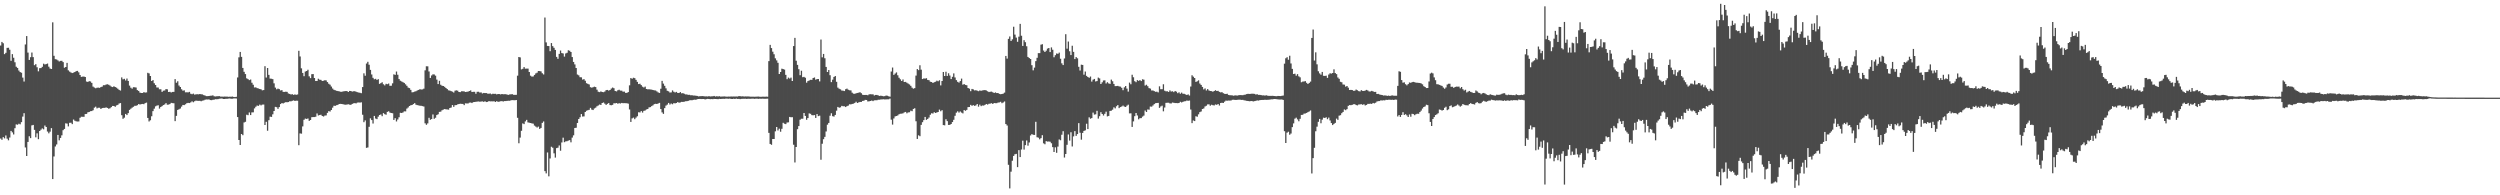 <svg xmlns="http://www.w3.org/2000/svg" width="1920" height="150"><path d="M0 34.959h1v71.453H0zM1 32.229h1v75.136H1zM2 33.229h1v72.067H2zM3 41.574h1v64.701H3zM4 40.556h1v63.458H4zM5 36.742h1v69.757H5zM6 36.676h1v71.110H6zM7 38.189h1v67.425H7zM8 46.719h1v53.850H8zM9 41.595h1v60.089H9zM10 44.330h1v58.936H10zM11 47.813h1v50.664H11zM12 51.242h1v44.296H12zM13 52.180h1v43.609H13zM14 54.151h1v40.863H14zM15 55.341h1v40.144H15zM16 55.865h1v37.926H16zM17 59.580h1v29.950H17zM18 62.606h1v24.324H18zM19 34.131h1v79.112H19zM20 27.702h1v92.110H20zM21 40.388h1v68.602H21zM22 46.010h1v58.631H22zM23 43.941h1v62.129H23zM24 40.370h1v55.930H24zM25 43.884h1v52.069H25zM26 50.082h1v49.661H26zM27 49.249h1v56.219H27zM28 51.675h1v50.730H28zM29 54.762h1v52.154H29zM30 52.377h1v48.254H30zM31 52.297h1v47.274H31zM32 51.327h1v47.299H32zM33 48.880h1v50.423H33zM34 49.496h1v46.894H34zM35 49.223h1v48.292H35zM36 48.814h1v52.220H36zM37 51.180h1v51.236H37zM38 52.625h1v48.483H38zM39 53.002h1v45.386H39zM40 17.171h1v120.362H40zM41 42.863h1v77.295H41zM42 45.483h1v67.004H42zM43 45.676h1v65.269H43zM44 46.385h1v57.226H44zM45 47.195h1v60.581H45zM46 46.733h1v59.210H46zM47 46.710h1v57.226H47zM48 47.733h1v52.264H48zM49 52.036h1v47.006H49zM50 51.460h1v43.236H50zM51 48.273h1v46.672H51zM52 54.009h1v43.067H52zM53 54.973h1v39.329H53zM54 55.662h1v38.590H54zM55 56.115h1v39.240H55zM56 55.746h1v36.061H56zM57 55.286h1v37.457H57zM58 54.625h1v38.569H58zM59 54.449h1v38.901H59zM60 55.552h1v37.736H60zM61 57.596h1v32.886H61zM62 59.052h1v30.581H62zM63 58.839h1v30.849H63zM64 58.784h1v30.932H64zM65 59.122h1v28.482H65zM66 62.601h1v24.896H66zM67 62.917h1v23.371H67zM68 62.327h1v23.687H68zM69 62.563h1v22.824H69zM70 63.634h1v21.664H70zM71 66.527h1v18.146H71zM72 67.204h1v15.482H72zM73 67.806h1v14.106H73zM74 67.381h1v15.892H74zM75 67.264h1v15.486H75zM76 67.470h1v15.269H76zM77 66.886h1v16.816H77zM78 66.488h1v16.491H78zM79 65.440h1v17.393H79zM80 65.453h1v17.393H80zM81 64.943h1v17.555H81zM82 64.721h1v18.173H82zM83 65.085h1v18.432H83zM84 65.687h1v17.457H84zM85 66.502h1v15.802H85zM86 66.888h1v14.463H86zM87 66.234h1v15.157H87zM88 66.808h1v15.207H88zM89 67.326h1v13.598H89zM90 68.156h1v12.374H90zM91 69.012h1v10.483H91zM92 69.525h1v9.609H92zM93 59.445h1v29.013H93zM94 60.919h1v30.318H94zM95 60.512h1v29.844H95zM96 61.773h1v25.750H96zM97 60.310h1v28.041H97zM98 62.155h1v24.733H98zM99 65.753h1v18.650H99zM100 67.312h1v16.214H100zM101 68.095h1v14.619H101zM102 66.948h1v15.077H102zM103 66.998h1v14.264H103zM104 67.227h1v14.049H104zM105 69.225h1v11.568H105zM106 69.820h1v10.094H106zM107 71.141h1v9.158H107zM108 71.436h1v8.549H108zM109 71.443h1v8.402H109zM110 70.770h1v9.252H110zM111 71.109h1v8.093H111zM112 70.958h1v7.864H112zM113 55.914h1v34.660H113zM114 56.360h1v36.905H114zM115 58.367h1v34.017H115zM116 62.199h1v27.068H116zM117 61.485h1v23.886H117zM118 63.961h1v19.501H118zM119 65.282h1v16.397H119zM120 67.165h1v13.957H120zM121 67.225h1v13.626H121zM122 68.566h1v14.827H122zM123 68.532h1v13.642H123zM124 70.560h1v10.929H124zM125 69.658h1v11.023H125zM126 69.470h1v10.735H126zM127 68.392h1v10.831H127zM128 68.600h1v11.849H128zM129 70.667h1v9.648H129zM130 70.509h1v9.403H130zM131 70.992h1v8.016H131zM132 70.601h1v8.622H132zM133 70.551h1v8.778H133zM134 60.793h1v32.223H134zM135 63.531h1v25.452H135zM136 62.411h1v22.005H136zM137 65.666h1v18.258H137zM138 66.811h1v16.564H138zM139 68.546h1v13.305H139zM140 69.612h1v11.000H140zM141 69.351h1v11.378H141zM142 70.910h1v9.185H142zM143 70.885h1v8.384H143zM144 70.949h1v8.070H144zM145 70.537h1v8.643H145zM146 72.013h1v6.606H146zM147 72.347h1v5.500H147zM148 71.887h1v6.674H148zM149 72.661h1v5.136H149zM150 72.437h1v4.816H150zM151 72.322h1v5.095H151zM152 72.439h1v5.008H152zM153 72.192h1v5.214H153zM154 72.407h1v5.347H154zM155 72.510h1v4.802H155zM156 73.064h1v4.019H156zM157 73.382h1v3.204H157zM158 73.840h1v2.575H158zM159 73.824h1v2.634H159zM160 73.737h1v2.618H160zM161 73.510h1v3.337H161zM162 73.469h1v3.502H162zM163 73.196h1v3.463H163zM164 73.920h1v2.650H164zM165 74.096h1v2.078H165zM166 73.911h1v2.348H166zM167 73.878h1v2.261H167zM168 73.824h1v2.010H168zM169 74.215h1v1.506H169zM170 74.208h1v1.424H170zM171 74.236h1v1.772H171zM172 74.117h1v1.909H172zM173 74.199h1v1.689H173zM174 74.192h1v1.680H174zM175 74.364h1v1.346H175zM176 74.233h1v1.403H176zM177 74.293h1v1.561H177zM178 74.158h1v1.657H178zM179 74.442h1v1.160H179zM180 74.524h1v1.037H180zM181 74.336h1v1.330H181zM182 59.470h1v30.451H182zM183 44.007h1v63.497H183zM184 39.894h1v71.488H184zM185 43.650h1v59.261H185zM186 52.185h1v51.627H186zM187 55.133h1v38.906H187zM188 56.863h1v36.672H188zM189 60.166h1v27.956H189zM190 60.780h1v27.675H190zM191 61.528h1v24.850H191zM192 61.077h1v27.304H192zM193 63.524h1v22.795H193zM194 65.087h1v21.165H194zM195 67.177h1v16.070H195zM196 67.074h1v14.923H196zM197 67.667h1v13.365H197zM198 67.964h1v13.328H198zM199 68.374h1v11.975H199zM200 68.628h1v12.335H200zM201 69.363h1v10.980H201zM202 69.159h1v11.128H202zM203 50.828h1v45.159H203zM204 59.539h1v34.015H204zM205 52.201h1v48.226H205zM206 57.516h1v34.775H206zM207 60.354h1v29.254H207zM208 60.464h1v29.318H208zM209 60.770h1v27.031H209zM210 63.991h1v21.250H210zM211 67.259h1v14.834H211zM212 68.612h1v13.710H212zM213 68.069h1v15.525H213zM214 68.449h1v13.804H214zM215 69.486h1v10.433H215zM216 69.232h1v9.899H216zM217 70.576h1v8.899H217zM218 70.624h1v8.263H218zM219 70.395h1v8.032H219zM220 70.551h1v7.972H220zM221 71.784h1v6.617H221zM222 72.118h1v5.674H222zM223 72.560h1v5.253H223zM224 72.345h1v5.070H224zM225 72.851h1v4.269H225zM226 72.510h1v5.003H226zM227 72.832h1v4.482H227zM228 72.526h1v4.823H228zM229 39.029h1v72.467H229zM230 43.369h1v59.107H230zM231 52.457h1v50.181H231zM232 56.037h1v41.023H232zM233 58.539h1v33.447H233zM234 54.957h1v36.116H234zM235 54.515h1v36.848H235zM236 53.581h1v37.395H236zM237 58.644h1v34.173H237zM238 60.027h1v32.113H238zM239 56.989h1v33.014H239zM240 56.889h1v33.028H240zM241 59.917h1v29.973H241zM242 62.206h1v27.425H242zM243 62.148h1v24.992H243zM244 60.484h1v28.199H244zM245 61.180h1v27.214H245zM246 61.315h1v26.825H246zM247 62.210h1v26.864H247zM248 62.020h1v27.455H248zM249 61.585h1v27.212H249zM250 61.761h1v26.853H250zM251 63.041h1v23.623H251zM252 64.300h1v21.039H252zM253 65.046h1v20.625H253zM254 66.440h1v18.048H254zM255 67.971h1v14.713H255zM256 68.971h1v12.243H256zM257 69.308h1v12.019H257zM258 69.752h1v11.041H258zM259 69.951h1v10.609H259zM260 70.134h1v9.746H260zM261 70.461h1v9.293H261zM262 70.489h1v9.400H262zM263 70.175h1v9.883H263zM264 70.054h1v10.268H264zM265 69.917h1v10.536H265zM266 69.953h1v10.330H266zM267 70.658h1v9.439H267zM268 69.852h1v10.556H268zM269 69.896h1v10.652H269zM270 70.333h1v9.501H270zM271 70.090h1v9.263H271zM272 70.033h1v9.158H272zM273 70.457h1v8.968H273zM274 70.825h1v7.974H274zM275 71.082h1v7.592H275zM276 71.262h1v7.537H276zM277 71.555h1v7.024H277zM278 66.877h1v21.261H278zM279 56.344h1v37.517H279zM280 58.177h1v34.314H280zM281 48.782h1v64.786H281zM282 47.470h1v65.759H282zM283 49.702h1v47.672H283zM284 53.680h1v37.208H284zM285 57.172h1v35.040H285zM286 59.759h1v35.116H286zM287 60.889h1v28.169H287zM288 60.535h1v30.513H288zM289 61.388h1v30.096H289zM290 60.798h1v28.803H290zM291 64.398h1v23.900H291zM292 63.869h1v24.058H292zM293 63.176h1v26.077H293zM294 64.709h1v22.177H294zM295 65.577h1v22.124H295zM296 64.366h1v23.774H296zM297 64.666h1v21.245H297zM298 64.176h1v21.284H298zM299 65.904h1v20.579H299zM300 65.842h1v20.966H300zM301 64.007h1v22.998H301zM302 57.083h1v35.017H302zM303 57.479h1v33.282H303zM304 54.925h1v38.361H304zM305 57.383h1v34.369H305zM306 60.732h1v29.352H306zM307 61.995h1v24.617H307zM308 62.553h1v24.253H308zM309 63.130h1v23.252H309zM310 63.693h1v21.804H310zM311 64.753h1v20.783H311zM312 65.918h1v17.475H312zM313 67.298h1v15.237H313zM314 67.662h1v13.735H314zM315 69.033h1v11.808H315zM316 70.901h1v9.714H316zM317 70.734h1v9.174H317zM318 70.367h1v8.833H318zM319 70.061h1v10.359H319zM320 69.447h1v11.298H320zM321 69.077h1v11.881H321zM322 68.481h1v12.721H322zM323 68.740h1v12.493H323zM324 68.662h1v12.847H324zM325 68.085h1v13.708H325zM326 54.021h1v40.710H326zM327 50.908h1v44.964H327zM328 50.961h1v43.786H328zM329 54.890h1v35.605H329zM330 59.832h1v32.174H330zM331 57.973h1v33.474H331zM332 57.065h1v30.842H332zM333 57.200h1v34.026H333zM334 58.097h1v32.328H334zM335 61.155h1v27.226H335zM336 64.552h1v23.186H336zM337 62.068h1v23.857H337zM338 65.092h1v20.684H338zM339 65.854h1v18.814H339zM340 66.046h1v18.121H340zM341 66.666h1v17.079H341zM342 67.580h1v16.368H342zM343 68.390h1v15.688H343zM344 69.386h1v14.846H344zM345 69.605h1v13.353H345zM346 70.008h1v12.582H346zM347 70.388h1v10.284H347zM348 71.043h1v11.041H348zM349 69.610h1v11.163H349zM350 69.363h1v11.316H350zM351 69.621h1v10.540H351zM352 70.676h1v9.201H352zM353 70.757h1v8.892H353zM354 70.113h1v9.657H354zM355 70.095h1v9.707H355zM356 70.173h1v10.554H356zM357 70.654h1v8.700H357zM358 70.521h1v8.954H358zM359 70.345h1v9.107H359zM360 69.875h1v8.981H360zM361 69.424h1v9.322H361zM362 70.640h1v8.501H362zM363 70.486h1v7.951H363zM364 70.512h1v7.837H364zM365 71.995h1v6.194H365zM366 70.498h1v7.514H366zM367 70.477h1v7.443H367zM368 71.047h1v7.105H368zM369 70.942h1v7.034H369zM370 71.777h1v6.095H370zM371 71.356h1v6.867H371zM372 71.494h1v6.274H372zM373 71.457h1v6.926H373zM374 71.885h1v6.333H374zM375 71.986h1v5.649H375zM376 71.796h1v6.059H376zM377 72.388h1v5.434H377zM378 71.970h1v5.889H378zM379 72.091h1v5.706H379zM380 72.015h1v6.324H380zM381 72.485h1v5.191H381zM382 72.178h1v6.047H382zM383 72.228h1v5.821H383zM384 72.480h1v5.317H384zM385 72.201h1v5.454H385zM386 72.414h1v5.548H386zM387 72.363h1v5.248H387zM388 72.359h1v5.257H388zM389 72.636h1v4.829H389zM390 72.855h1v4.504H390zM391 72.487h1v4.928H391zM392 72.398h1v4.619H392zM393 72.322h1v4.562H393zM394 72.798h1v4.163H394zM395 72.865h1v4.131H395zM396 72.807h1v3.989H396zM397 58.095h1v32.392H397zM398 43.792h1v66.226H398zM399 44.092h1v61.570H399zM400 53.288h1v47.157H400zM401 52.863h1v41.897H401zM402 51.526h1v43.820H402zM403 52.725h1v40.485H403zM404 52.693h1v39.370H404zM405 52.698h1v41.289H405zM406 55.280h1v38.977H406zM407 58.102h1v36.384H407zM408 58.818h1v35.946H408zM409 58.749h1v36.253H409zM410 57.543h1v38.911H410zM411 56.394h1v40.838H411zM412 55.792h1v42.145H412zM413 54.538h1v42.715H413zM414 54.591h1v44.422H414zM415 54.824h1v43.436H415zM416 56.273h1v38.089H416zM417 57.202h1v36.059H417zM418 13.449h1v117.981H418zM419 32.556h1v100.632H419zM420 35.259h1v81.829H420zM421 35.369h1v100.062H421zM422 39.331h1v82.355H422zM423 33.083h1v79.593H423zM424 35.406h1v78.061H424zM425 36.724h1v81.016H425zM426 38.347h1v82.669H426zM427 43.652h1v70.121H427zM428 45.181h1v68.208H428zM429 41.370h1v70.334H429zM430 38.789h1v76.974H430zM431 40.766h1v68.627H431zM432 41.071h1v64.635H432zM433 43.449h1v65.740H433zM434 41.084h1v67.519H434zM435 40.549h1v67.883H435zM436 38.612h1v69.382H436zM437 38.965h1v68.640H437zM438 39.928h1v69.384H438zM439 43.842h1v61.824H439zM440 47.562h1v56.363H440zM441 49.464h1v48.849H441zM442 52.229h1v45.873H442zM443 57.250h1v37.189H443zM444 57.838h1v33.575H444zM445 59.285h1v30.799H445zM446 59.397h1v28.192H446zM447 61.134h1v28.368H447zM448 60.796h1v28.579H448zM449 62.020h1v24.019H449zM450 63.881h1v21.179H450zM451 64.405h1v20.249H451zM452 64.854h1v19.462H452zM453 66.971h1v15.880H453zM454 67.346h1v16.828H454zM455 66.973h1v17.556H455zM456 66.538h1v16.777H456zM457 66.859h1v15.853H457zM458 68.859h1v12.733H458zM459 70.466h1v10.538H459zM460 70.738h1v9.565H460zM461 70.212h1v10.387H461zM462 70.672h1v8.441H462zM463 70.798h1v7.917H463zM464 70.322h1v9.290H464zM465 69.239h1v11.355H465zM466 69.054h1v10.698H466zM467 69.576h1v9.602H467zM468 69.145h1v11.547H468zM469 67.985h1v12.843H469zM470 67.227h1v13.312H470zM471 67.733h1v11.579H471zM472 69.894h1v9.474H472zM473 70.175h1v8.915H473zM474 69.303h1v10.380H474zM475 68.912h1v10.320H475zM476 69.603h1v9.931H476zM477 69.646h1v9.400H477zM478 70.381h1v8.890H478zM479 70.331h1v8.874H479zM480 71.299h1v7.951H480zM481 71.306h1v7.977H481zM482 70.715h1v8.897H482zM483 65.520h1v18.563H483zM484 59.974h1v33.685H484zM485 60.484h1v30.467H485zM486 59.681h1v30.620H486zM487 59.990h1v31.534H487zM488 61.327h1v29.011H488zM489 62.897h1v26.400H489zM490 64.581h1v21.643H490zM491 64.291h1v22.085H491zM492 65.364h1v19.927H492zM493 66.550h1v19.913H493zM494 67.163h1v17.970H494zM495 66.529h1v18.315H495zM496 68.358h1v15.711H496zM497 68.619h1v15.086H497zM498 68.541h1v13.960H498zM499 68.717h1v13.571H499zM500 68.790h1v12.708H500zM501 69.127h1v11.760H501zM502 69.374h1v10.609H502zM503 69.484h1v10.236H503zM504 70.193h1v9.657H504zM505 70.983h1v8.485H505zM506 71.368h1v7.631H506zM507 68.170h1v15.610H507zM508 62.107h1v24.234H508zM509 64.204h1v23.230H509zM510 65.900h1v17.127H510zM511 67.850h1v13.259H511zM512 69.745h1v10.604H512zM513 70.141h1v8.929H513zM514 71.063h1v9.199H514zM515 70.960h1v8.531H515zM516 69.447h1v10.639H516zM517 70.475h1v8.748H517zM518 71.029h1v8.363H518zM519 70.562h1v8.519H519zM520 71.384h1v7.020H520zM521 71.429h1v7.487H521zM522 70.708h1v7.924H522zM523 71.681h1v6.548H523zM524 71.546h1v6.757H524zM525 72.002h1v6.118H525zM526 72.491h1v5.269H526zM527 72.503h1v5.235H527zM528 72.867h1v4.633H528zM529 72.798h1v4.255H529zM530 73.153h1v3.781H530zM531 73.105h1v3.877H531zM532 73.375h1v3.333H532zM533 73.375h1v3.184H533zM534 73.533h1v3.090H534zM535 73.686h1v2.497H535zM536 74.052h1v1.971H536zM537 73.856h1v2.131H537zM538 73.828h1v2.232H538zM539 73.771h1v2.287H539zM540 73.872h1v2.181H540zM541 74.046h1v2.348H541zM542 73.959h1v2.184H542zM543 74.064h1v1.856H543zM544 73.821h1v2.213H544zM545 74.110h1v2.081H545zM546 73.972h1v2.133H546zM547 73.936h1v2.261H547zM548 73.700h1v2.255H548zM549 74.149h1v1.859H549zM550 73.878h1v2.229H550zM551 74.096h1v2.074H551zM552 73.904h1v2.026H552zM553 74.178h1v1.865H553zM554 74.151h1v1.776H554zM555 74.091h1v1.792H555zM556 74.046h1v1.902H556zM557 74.185h1v1.531H557zM558 74.226h1v1.536H558zM559 74.137h1v1.730H559zM560 74.206h1v1.511H560zM561 74.075h1v1.888H561zM562 74.128h1v1.925H562zM563 74.066h1v1.778H563zM564 74.137h1v1.870H564zM565 74.071h1v1.669H565zM566 74.144h1v1.813H566zM567 73.794h1v2.119H567zM568 73.862h1v2.284H568zM569 74.046h1v1.870H569zM570 73.936h1v1.918H570zM571 74.130h1v1.772H571zM572 74.018h1v1.808H572zM573 74.103h1v1.863H573zM574 74.041h1v1.783H574zM575 74.160h1v1.698H575zM576 74.222h1v1.637H576zM577 74.222h1v1.575H577zM578 74.220h1v1.550H578zM579 74.284h1v1.625H579zM580 74.222h1v1.577H580zM581 74.203h1v1.579H581zM582 74.144h1v1.762H582zM583 74.309h1v1.488H583zM584 74.325h1v1.566H584zM585 74.245h1v1.543H585zM586 74.222h1v1.625H586zM587 74.286h1v1.586H587zM588 74.185h1v1.632H588zM589 74.279h1v1.472H589zM590 46.955h1v55.097H590zM591 34.460h1v76.091H591zM592 36.937h1v74.250H592zM593 39.693h1v67.056H593zM594 41.691h1v65.058H594zM595 44.799h1v56.052H595zM596 46.385h1v51.170H596zM597 48.248h1v51.968H597zM598 56.811h1v41.998H598zM599 55.309h1v45.885H599zM600 52.737h1v46.187H600zM601 53.053h1v41.273H601zM602 53.437h1v41.586H602zM603 57.497h1v37.828H603zM604 60.828h1v33.289H604zM605 59.599h1v34.353H605zM606 60.313h1v29.517H606zM607 59.615h1v30.442H607zM608 62.194h1v27.800H608zM609 35.365h1v75.791H609zM610 29.070h1v95.688H610zM611 46.630h1v66.278H611zM612 49.823h1v49.407H612zM613 53.162h1v43.676H613zM614 57.763h1v34.179H614zM615 54.346h1v36.850H615zM616 59.303h1v31.909H616zM617 59.017h1v27.773H617zM618 59.720h1v29.309H618zM619 63.480h1v28.538H619zM620 62.258h1v28.391H620zM621 61.784h1v25.315H621zM622 61.297h1v26.079H622zM623 61.336h1v27.079H623zM624 59.926h1v28.663H624zM625 59.470h1v28.910H625zM626 61.171h1v29.426H626zM627 60.722h1v26.892H627zM628 60.688h1v28.512H628zM629 62.519h1v26.317H629zM630 30.382h1v92.273H630zM631 44.016h1v66.347H631zM632 41.423h1v65.459H632zM633 44.744h1v60.352H633zM634 51.407h1v49.561H634zM635 55.300h1v40.428H635zM636 53.744h1v40.645H636zM637 57.745h1v31.115H637zM638 63.098h1v23.886H638zM639 61.201h1v28.016H639zM640 59.093h1v30.481H640zM641 58.385h1v29.865H641zM642 62.842h1v22.151H642zM643 67.280h1v14.868H643zM644 68.166h1v14.589H644zM645 68.610h1v13.820H645zM646 69.505h1v11.813H646zM647 69.656h1v11.978H647zM648 69.914h1v11.694H648zM649 68.495h1v13.751H649zM650 68.026h1v13.468H650zM651 68.903h1v12.209H651zM652 69.326h1v10.737H652zM653 69.404h1v10.794H653zM654 71.155h1v8.689H654zM655 71.951h1v7.647H655zM656 72.022h1v7.006H656zM657 71.638h1v6.480H657zM658 71.349h1v7.762H658zM659 71.157h1v7.473H659zM660 70.821h1v7.473H660zM661 71.564h1v6.699H661zM662 72.732h1v4.768H662zM663 72.979h1v4.395H663zM664 72.887h1v3.829H664zM665 72.892h1v3.893H665zM666 73.176h1v4.743H666zM667 72.464h1v5.363H667zM668 72.329h1v5.241H668zM669 72.453h1v4.742H669zM670 72.462h1v5.219H670zM671 73.338h1v3.692H671zM672 72.929h1v4.081H672zM673 72.919h1v4.063H673zM674 73.244h1v3.337H674zM675 73.661h1v2.941H675zM676 73.492h1v2.891H676zM677 73.686h1v2.628H677zM678 73.911h1v2.335H678zM679 73.817h1v2.566H679zM680 73.370h1v2.966H680zM681 73.503h1v2.808H681zM682 73.913h1v2.374H682zM683 74.226h1v1.515H683zM684 54.913h1v36.990H684zM685 51.867h1v43.804H685zM686 57.495h1v33.490H686zM687 56.483h1v32.921H687zM688 55.579h1v33.490H688zM689 57.795h1v30.867H689zM690 59.718h1v28.050H690zM691 60.919h1v26.409H691zM692 62.192h1v25.118H692zM693 61.045h1v26.008H693zM694 62.995h1v23.353H694zM695 62.858h1v23.115H695zM696 63.519h1v23.509H696zM697 64.194h1v22.126H697zM698 64.893h1v21.321H698zM699 65.879h1v19.126H699zM700 67.342h1v18.043H700zM701 68.079h1v15.569H701zM702 67.694h1v15.464H702zM703 58.051h1v35.086H703zM704 53.055h1v53.653H704zM705 53.844h1v50.092H705zM706 50.132h1v54.454H706zM707 53.499h1v42.378H707zM708 60.743h1v33.120H708zM709 60.198h1v32.076H709zM710 60.358h1v29.462H710zM711 60.075h1v31.996H711zM712 61.382h1v29.938H712zM713 61.590h1v28.675H713zM714 62.773h1v25.365H714zM715 62.995h1v23.973H715zM716 63.748h1v23.442H716zM717 63.121h1v23.062H717zM718 62.782h1v24.022H718zM719 61.965h1v24.408H719zM720 62.428h1v23.609H720zM721 61.629h1v22.541H721zM722 65.572h1v19.876H722zM723 62.199h1v22.428H723zM724 55.300h1v40.742H724zM725 58.365h1v37.897H725zM726 55.085h1v36.528H726zM727 58.317h1v34.736H727zM728 56.287h1v39.641H728zM729 58.017h1v37.860H729zM730 60.736h1v34.516H730zM731 58.958h1v34.811H731zM732 56.383h1v35.647H732zM733 59.502h1v29.441H733zM734 61.562h1v24.969H734zM735 62.846h1v22.673H735zM736 63.419h1v23.062H736zM737 62.283h1v23.333H737zM738 60.361h1v26.136H738zM739 65.000h1v22.115H739zM740 64.584h1v19.970H740zM741 65.215h1v19.904H741zM742 65.504h1v18.858H742zM743 67.591h1v14.710H743zM744 68.104h1v14.095H744zM745 70.017h1v10.526H745zM746 68.319h1v12.946H746zM747 68.660h1v12.085H747zM748 69.411h1v11.920H748zM749 69.276h1v11.685H749zM750 69.649h1v10.249H750zM751 70.020h1v11.897H751zM752 69.454h1v10.934H752zM753 69.713h1v11.822H753zM754 69.402h1v11.582H754zM755 69.269h1v11.822H755zM756 69.161h1v11.378H756zM757 69.473h1v10.407H757zM758 70.113h1v10.243H758zM759 70.724h1v8.986H759zM760 70.468h1v9.110H760zM761 70.331h1v8.915H761zM762 70.864h1v9.025H762zM763 71.402h1v7.716H763zM764 70.956h1v8.325H764zM765 71.452h1v7.828H765zM766 71.429h1v7.370H766zM767 72.079h1v6.578H767zM768 72.329h1v5.878H768zM769 72.182h1v7.091H769zM770 71.896h1v6.791H770zM771 71.102h1v6.818H771zM772 42.970h1v52.296H772zM773 45.016h1v51.417H773zM774 29.860h1v96.727H774zM775 28.008h1v116.688H775zM776 31.430h1v100.419H776zM777 30.208h1v93.227H777zM778 20.528h1v99.208H778zM779 26.587h1v91.868H779zM780 28.894h1v89.293H780zM781 32.078h1v96.283H781zM782 28.162h1v87.148H782zM783 18.349h1v102.257H783zM784 27.452h1v87.397H784zM785 35.264h1v72.790H785zM786 30.894h1v83.992H786zM787 32.396h1v79.041H787zM788 35.557h1v72.344H788zM789 43.714h1v68.162H789zM790 44.616h1v64.791H790zM791 45.309h1v58.753H791zM792 50.091h1v52.918H792zM793 54.023h1v49.526H793zM794 51.894h1v51.742H794zM795 46.944h1v46.576H795zM796 44.376h1v61.055H796zM797 40.805h1v64.912H797zM798 40.791h1v66.226H798zM799 34.325h1v71.755H799zM800 33.932h1v69.901H800zM801 38.786h1v71.318H801zM802 39.951h1v70.861H802zM803 38.892h1v69.474H803zM804 37.319h1v71.428H804zM805 36.843h1v71.783H805zM806 39.977h1v68.876H806zM807 36.404h1v73.642H807zM808 38.191h1v74.795H808zM809 43.973h1v72.761H809zM810 42.391h1v70.769H810zM811 41.068h1v76.290H811zM812 41.327h1v71.247H812zM813 40.398h1v66.718H813zM814 45.117h1v62.586H814zM815 48.649h1v54.850H815zM816 49.986h1v50.774H816zM817 44.895h1v76.086H817zM818 26.289h1v91.977H818zM819 37.390h1v73.838H819zM820 31.881h1v71.366H820zM821 39.393h1v68.601H821zM822 42.313h1v59.256H822zM823 35.145h1v77.356H823zM824 39.832h1v64.928H824zM825 45.362h1v55.338H825zM826 43.829h1v60.524H826zM827 44.806h1v58.153H827zM828 51.286h1v43.303H828zM829 54.181h1v47.746H829zM830 49.644h1v57.615H830zM831 49.883h1v52.223H831zM832 57.337h1v43.239H832zM833 54.952h1v45.134H833zM834 58.271h1v36.780H834zM835 59.111h1v40.034H835zM836 59.731h1v30.385H836zM837 58.802h1v32.403H837zM838 62.654h1v28.027H838zM839 61.201h1v25.257H839zM840 60.606h1v27.425H840zM841 62.572h1v25.246H841zM842 62.276h1v22.831H842zM843 59.583h1v31.481H843zM844 60.194h1v29.050H844zM845 64.510h1v21.673H845zM846 63.226h1v24.321H846zM847 61.782h1v26.944H847zM848 61.713h1v25.681H848zM849 64.117h1v21.650H849zM850 63.116h1v26.276H850zM851 64.048h1v24.974H851zM852 64.394h1v20.824H852zM853 61.150h1v23.854H853zM854 62.428h1v21.776H854zM855 64.469h1v17.986H855zM856 66.158h1v17.077H856zM857 66.122h1v15.500H857zM858 65.925h1v14.754H858zM859 66.373h1v16.661H859zM860 66.492h1v15.727H860zM861 67.456h1v14.365H861zM862 69.289h1v11.810H862zM863 67.074h1v14.809H863zM864 66.035h1v16.143H864zM865 68.051h1v13.113H865zM866 70.370h1v10.005H866zM867 63.416h1v23.655H867zM868 64.705h1v22.351H868zM869 57.410h1v40.085H869zM870 59.349h1v33.896H870zM871 62.373h1v26.851H871zM872 63.112h1v23.651H872zM873 61.517h1v27.185H873zM874 62.098h1v29.531H874zM875 61.512h1v29.261H875zM876 62.265h1v28.462H876zM877 60.851h1v28.684H877zM878 61.162h1v27.629H878zM879 65.666h1v19.231H879zM880 65.099h1v20.936H880zM881 66.213h1v17.853H881zM882 67.699h1v16.512H882zM883 68.031h1v13.809H883zM884 69.466h1v12.474H884zM885 69.493h1v11.506H885zM886 70.010h1v9.957H886zM887 70.518h1v8.737H887zM888 70.399h1v8.716H888zM889 70.974h1v8.052H889zM890 66.305h1v16.530H890zM891 68.509h1v13.262H891zM892 68.500h1v12.650H892zM893 64.739h1v20.760H893zM894 69.644h1v12.921H894zM895 70.164h1v8.830H895zM896 70.081h1v8.801H896zM897 70.596h1v8.288H897zM898 69.450h1v9.961H898zM899 70.308h1v9.149H899zM900 70.077h1v8.675H900zM901 70.782h1v8.162H901zM902 69.894h1v9.240H902zM903 70.425h1v8.718H903zM904 71.571h1v7.677H904zM905 70.917h1v8.171H905zM906 72.004h1v6.189H906zM907 71.136h1v7.562H907zM908 71.981h1v6.233H908zM909 72.020h1v5.809H909zM910 72.496h1v5.232H910zM911 72.935h1v4.262H911zM912 72.517h1v4.887H912zM913 73.377h1v3.806H913zM914 66.433h1v17.688H914zM915 57.827h1v36.732H915zM916 58.864h1v33.630H916zM917 59.924h1v33.079H917zM918 62.929h1v26.370H918zM919 62.393h1v27.247H919zM920 61.716h1v26.070H920zM921 64.156h1v21.984H921zM922 65.234h1v20.389H922zM923 66.783h1v16.951H923zM924 68.651h1v14.672H924zM925 67.912h1v13.834H925zM926 69.463h1v11.765H926zM927 68.392h1v11.806H927zM928 69.486h1v10.659H928zM929 69.868h1v11.314H929zM930 69.981h1v10.442H930zM931 70.438h1v10.359H931zM932 69.905h1v11.103H932zM933 69.262h1v10.991H933zM934 69.878h1v10.680H934zM935 69.736h1v10.156H935zM936 70.539h1v10.520H936zM937 70.965h1v8.164H937zM938 70.734h1v8.157H938zM939 71.560h1v7.558H939zM940 72.057h1v6.024H940zM941 72.203h1v5.047H941zM942 72.011h1v5.370H942zM943 72.913h1v4.271H943zM944 73.119h1v4.134H944zM945 73.148h1v4.010H945zM946 73.279h1v3.371H946zM947 73.512h1v3.088H947zM948 73.235h1v3.525H948zM949 73.293h1v3.461H949zM950 73.382h1v3.273H950zM951 73.082h1v3.449H951zM952 73.002h1v3.577H952zM953 73.077h1v3.674H953zM954 73.135h1v3.548H954zM955 72.823h1v4.239H955zM956 72.654h1v4.555H956zM957 72.235h1v5.209H957zM958 72.020h1v5.548H958zM959 72.125h1v5.647H959zM960 72.095h1v5.587H960zM961 71.924h1v5.669H961zM962 71.965h1v5.942H962zM963 72.079h1v5.576H963zM964 72.604h1v4.880H964zM965 72.338h1v4.772H965zM966 72.853h1v4.404H966zM967 72.860h1v4.086H967zM968 73.002h1v3.811H968zM969 73.265h1v3.474H969zM970 73.233h1v3.513H970zM971 73.398h1v3.182H971zM972 73.155h1v3.545H972zM973 73.469h1v3.177H973zM974 73.602h1v3.003H974zM975 73.624h1v2.818H975zM976 73.643h1v2.653H976zM977 73.579h1v2.696H977zM978 73.746h1v2.280H978zM979 73.817h1v2.271H979zM980 73.867h1v2.300H980zM981 73.698h1v2.657H981zM982 73.739h1v2.710H982zM983 73.764h1v2.657H983zM984 73.569h1v2.834H984zM985 73.359h1v3.390H985zM986 48.875h1v51.884H986zM987 44.724h1v65.120H987zM988 43.920h1v57.970H988zM989 45.852h1v55.312H989zM990 42.783h1v60.693H990zM991 48.731h1v53.797H991zM992 52.867h1v44.759H992zM993 56.847h1v37.903H993zM994 56.561h1v34.578H994zM995 58.090h1v32.291H995zM996 56.941h1v34.747H996zM997 58.598h1v34.559H997zM998 59.386h1v31.831H998zM999 63.203h1v25.042H999zM1000 62.686h1v25.468H1000zM1001 62.579h1v24.722H1001zM1002 62.302h1v24.850H1002zM1003 63.611h1v23.145H1003zM1004 64.517h1v21.616H1004zM1005 63.702h1v21.886H1005zM1006 62.668h1v22.151H1006zM1007 29.137h1v104.097H1007zM1008 22.684h1v98.739H1008zM1009 46.507h1v67.022H1009zM1010 40.199h1v60.600H1010zM1011 49.427h1v47.871H1011zM1012 54.714h1v38.851H1012zM1013 56.387h1v34.960H1013zM1014 57.333h1v37.313H1014zM1015 55.266h1v36.640H1015zM1016 58.191h1v32.156H1016zM1017 58.337h1v32.309H1017zM1018 58.131h1v31.932H1018zM1019 59.825h1v31.705H1019zM1020 57.246h1v33.062H1020zM1021 56.275h1v36.221H1021zM1022 56.550h1v37.988H1022zM1023 56.062h1v39.989H1023zM1024 53.265h1v41.863H1024zM1025 56.110h1v38.256H1025zM1026 56.957h1v34.115H1026zM1027 59.516h1v32.545H1027zM1028 60.521h1v28.295H1028zM1029 62.801h1v25.649H1029zM1030 63.190h1v23.756H1030zM1031 64.856h1v21.099H1031zM1032 65.018h1v19.032H1032zM1033 66.557h1v18.082H1033zM1034 66.046h1v17.778H1034zM1035 67.312h1v13.976H1035zM1036 69.131h1v11.554H1036zM1037 69.024h1v11.767H1037zM1038 69.097h1v11.451H1038zM1039 69.738h1v10.362H1039zM1040 69.681h1v10.362H1040zM1041 68.765h1v11.941H1041zM1042 69.299h1v11.664H1042zM1043 69.976h1v10.284H1043zM1044 70.260h1v9.929H1044zM1045 69.218h1v10.785H1045zM1046 69.779h1v10.684H1046zM1047 69.903h1v10.153H1047zM1048 69.525h1v11.472H1048zM1049 69.024h1v11.540H1049zM1050 69.454h1v10.339H1050zM1051 70.260h1v9.512H1051zM1052 70.223h1v9.396H1052zM1053 69.809h1v10.005H1053zM1054 70.125h1v8.952H1054zM1055 70.583h1v8.833H1055zM1056 70.567h1v8.341H1056zM1057 72.208h1v5.777H1057zM1058 72.075h1v5.615H1058zM1059 72.560h1v5.081H1059zM1060 72.791h1v4.280H1060zM1061 72.961h1v4.271H1061zM1062 73.368h1v3.646H1062zM1063 73.249h1v3.861H1063zM1064 73.370h1v3.282H1064zM1065 73.634h1v3.138H1065zM1066 73.439h1v3.149H1066zM1067 73.732h1v2.879H1067zM1068 73.382h1v3.321H1068zM1069 73.288h1v3.289H1069zM1070 73.519h1v3.285H1070zM1071 73.549h1v2.905H1071zM1072 73.499h1v3.053H1072zM1073 65.959h1v23.497H1073zM1074 54.710h1v33.660H1074zM1075 55.147h1v34.644H1075zM1076 61.471h1v26.791H1076zM1077 63.485h1v22.703H1077zM1078 63.249h1v25.038H1078zM1079 64.650h1v23.044H1079zM1080 65.545h1v23.074H1080zM1081 64.572h1v25.308H1081zM1082 63.332h1v24.594H1082zM1083 63.615h1v26.056H1083zM1084 63.062h1v24.344H1084zM1085 62.894h1v24.781H1085zM1086 63.132h1v25.358H1086zM1087 63.467h1v24.255H1087zM1088 63.547h1v23.822H1088zM1089 63.620h1v23.783H1089zM1090 63.764h1v22.289H1090zM1091 64.078h1v20.851H1091zM1092 64.774h1v18.590H1092zM1093 66.195h1v15.978H1093zM1094 66.806h1v14.932H1094zM1095 67.628h1v12.827H1095zM1096 67.575h1v13.149H1096zM1097 62.581h1v24.411H1097zM1098 56.490h1v37.153H1098zM1099 55.811h1v40.980H1099zM1100 56.371h1v35.022H1100zM1101 59.438h1v30.478H1101zM1102 61.608h1v26.780H1102zM1103 64.643h1v23.168H1103zM1104 64.764h1v22.239H1104zM1105 65.202h1v18.906H1105zM1106 65.607h1v18.773H1106zM1107 65.977h1v18.984H1107zM1108 67.234h1v17.244H1108zM1109 68.140h1v14.633H1109zM1110 67.161h1v14.788H1110zM1111 64.922h1v19.691H1111zM1112 64.288h1v19.705H1112zM1113 64.293h1v17.150H1113zM1114 66.641h1v14.317H1114zM1115 66.628h1v15.729H1115zM1116 67.467h1v14.562H1116zM1117 66.838h1v14.681H1117zM1118 66.527h1v14.520H1118zM1119 66.584h1v13.642H1119zM1120 66.488h1v14.578H1120zM1121 67.825h1v14.092H1121zM1122 66.806h1v14.385H1122zM1123 68.509h1v11.366H1123zM1124 69.518h1v10.964H1124zM1125 68.928h1v11.868H1125zM1126 71.004h1v9.854H1126zM1127 70.345h1v10.607H1127zM1128 69.823h1v10.037H1128zM1129 70.573h1v8.618H1129zM1130 70.912h1v8.892H1130zM1131 71.429h1v8.533H1131zM1132 71.363h1v8.922H1132zM1133 69.463h1v9.522H1133zM1134 70.184h1v8.185H1134zM1135 71.169h1v8.087H1135zM1136 71.461h1v8.013H1136zM1137 72.386h1v6.809H1137zM1138 71.645h1v6.491H1138zM1139 71.386h1v6.052H1139zM1140 71.766h1v6.171H1140zM1141 72.459h1v5.724H1141zM1142 72.919h1v4.795H1142zM1143 73.128h1v4.127H1143zM1144 72.375h1v4.891H1144zM1145 72.782h1v3.772H1145zM1146 72.986h1v3.857H1146zM1147 73.334h1v3.653H1147zM1148 73.414h1v3.857H1148zM1149 72.718h1v4.331H1149zM1150 72.855h1v4.278H1150zM1151 72.755h1v4.305H1151zM1152 72.542h1v4.562H1152zM1153 72.057h1v5.164H1153zM1154 71.695h1v5.848H1154zM1155 71.585h1v5.477H1155zM1156 72.681h1v4.848H1156zM1157 73.119h1v4.005H1157zM1158 72.633h1v4.555H1158zM1159 72.913h1v4.482H1159zM1160 72.860h1v4.079H1160zM1161 73.045h1v4.111H1161zM1162 73.032h1v3.866H1162zM1163 73.176h1v3.754H1163zM1164 72.469h1v4.461H1164zM1165 72.892h1v4.198H1165zM1166 73.119h1v3.282H1166zM1167 73.004h1v3.758H1167zM1168 72.814h1v3.832H1168zM1169 73.018h1v3.751H1169zM1170 72.404h1v4.649H1170zM1171 41.709h1v70.350H1171zM1172 37.637h1v68.556H1172zM1173 42.556h1v64.823H1173zM1174 45.138h1v53.964H1174zM1175 51.645h1v44.690H1175zM1176 47.946h1v51.554H1176zM1177 47.070h1v50.602H1177zM1178 46.275h1v51.467H1178zM1179 44.637h1v70.820H1179zM1180 45.694h1v59.993H1180zM1181 35.738h1v79.130H1181zM1182 37.949h1v74.720H1182zM1183 40.867h1v67.897H1183zM1184 39.082h1v74.418H1184zM1185 45.735h1v62.145H1185zM1186 4.868h1v136.834H1186zM1187 30.112h1v91.737H1187zM1188 27.441h1v81.943H1188zM1189 30.711h1v87.283H1189zM1190 31.668h1v89.973H1190zM1191 39.322h1v78.968H1191zM1192 36.298h1v77.736H1192zM1193 29.709h1v94.159H1193zM1194 23.714h1v97.441H1194zM1195 26.653h1v92.717H1195zM1196 32.206h1v90.849H1196zM1197 20.622h1v98.290H1197zM1198 20.744h1v103.259H1198zM1199 37.017h1v81.012H1199zM1200 37.937h1v78.192H1200zM1201 16.853h1v124.930H1201zM1202 32.854h1v87.009H1202zM1203 30.341h1v89.320H1203zM1204 40.347h1v74.489H1204zM1205 36.564h1v74.786H1205zM1206 40.414h1v78.762H1206zM1207 32.780h1v83.671H1207zM1208 33.211h1v85.704H1208zM1209 40.187h1v78.592H1209zM1210 28.299h1v85.676H1210zM1211 33.208h1v85.370H1211zM1212 23.302h1v97.606H1212zM1213 17.075h1v101.753H1213zM1214 22.266h1v95.360H1214zM1215 22.476h1v106.189H1215zM1216 25.113h1v100.881H1216zM1217 24.573h1v98.423H1217zM1218 37.083h1v76.814H1218zM1219 33.758h1v84.024H1219zM1220 40.196h1v74.566H1220zM1221 36.118h1v78.391H1221zM1222 35.985h1v78.318H1222zM1223 35.648h1v81.101H1223zM1224 31.013h1v89.611H1224zM1225 29.725h1v93.083H1225zM1226 38.010h1v77.231H1226zM1227 36.772h1v79.803H1227zM1228 35.484h1v80.357H1228zM1229 30.119h1v80.398H1229zM1230 36.406h1v74.221H1230zM1231 32.471h1v76.528H1231zM1232 32.492h1v76.109H1232zM1233 37.695h1v67.001H1233zM1234 40.526h1v65.010H1234zM1235 46.534h1v58.659H1235zM1236 38.464h1v70.316H1236zM1237 41.190h1v57.262H1237zM1238 45.623h1v55.942H1238zM1239 51.725h1v44.928H1239zM1240 53.403h1v44.662H1240zM1241 54.639h1v44.044H1241zM1242 55.268h1v39.403H1242zM1243 59.003h1v32.138H1243zM1244 60.656h1v32.584H1244zM1245 53.886h1v41.369H1245zM1246 55.680h1v37.173H1246zM1247 48.642h1v49.121H1247zM1248 47.179h1v53.111H1248zM1249 45.115h1v56.537H1249zM1250 44.456h1v58.297H1250zM1251 45.763h1v63.534H1251zM1252 45.650h1v61.980H1252zM1253 38.285h1v72.122H1253zM1254 42.398h1v57.681H1254zM1255 42.654h1v51.659H1255zM1256 52.066h1v47.606H1256zM1257 53.291h1v40.204H1257zM1258 58.672h1v32.930H1258zM1259 60.848h1v31.744H1259zM1260 64.508h1v28.428H1260zM1261 61.196h1v30.888H1261zM1262 59.672h1v35.365H1262zM1263 47.937h1v53.754H1263zM1264 53.345h1v38.707H1264zM1265 45.584h1v51.186H1265zM1266 40.450h1v61.256H1266zM1267 44.682h1v54.358H1267zM1268 40.670h1v58.887H1268zM1269 45.380h1v56.651H1269zM1270 50.979h1v51.538H1270zM1271 53.256h1v54.511H1271zM1272 51.512h1v42.618H1272zM1273 58.111h1v34.532H1273zM1274 61.180h1v30.407H1274zM1275 61.839h1v27.114H1275zM1276 62.801h1v23.449H1276zM1277 62.265h1v23.307H1277zM1278 65.103h1v21.325H1278zM1279 61.608h1v29.812H1279zM1280 60.120h1v29.908H1280zM1281 49.864h1v45.953H1281zM1282 45.742h1v51.382H1282zM1283 51.910h1v47.057H1283zM1284 53.714h1v44.351H1284zM1285 57.097h1v35.171H1285zM1286 53.622h1v40.458H1286zM1287 58.218h1v32.030H1287zM1288 55.495h1v37.979H1288zM1289 54.151h1v36.947H1289zM1290 53.762h1v37.713H1290zM1291 58.395h1v30.643H1291zM1292 59.569h1v32.094H1292zM1293 61.716h1v24.758H1293zM1294 63.153h1v23.557H1294zM1295 64.863h1v19.066H1295zM1296 66.483h1v18.643H1296zM1297 65.620h1v17.780H1297zM1298 64.181h1v20.707H1298zM1299 64.229h1v21.325H1299zM1300 64.801h1v19.918H1300zM1301 61.903h1v23.490H1301zM1302 64.899h1v21.966H1302zM1303 64.760h1v23.495H1303zM1304 63.750h1v22.335H1304zM1305 63.931h1v20.517H1305zM1306 65.668h1v19.725H1306zM1307 64.915h1v18.480H1307zM1308 66.946h1v16.008H1308zM1309 65.513h1v18.022H1309zM1310 67.275h1v14.111H1310zM1311 68.504h1v13.433H1311zM1312 70.015h1v10.829H1312zM1313 68.072h1v12.451H1313zM1314 68.962h1v10.616H1314zM1315 69.836h1v10.714H1315zM1316 36.454h1v77.407H1316zM1317 50.917h1v46.416H1317zM1318 15.637h1v119.622H1318zM1319 20.201h1v115.445H1319zM1320 15.424h1v116.615H1320zM1321 2.925h1v139.377H1321zM1322 11.256h1v118.281H1322zM1323 15.553h1v116.862H1323zM1324 3.822h1v128.132H1324zM1325 7.583h1v117.182H1325zM1326 11.909h1v125.209H1326zM1327 20.073h1v109.448H1327zM1328 29.688h1v101.520H1328zM1329 19.757h1v112.385H1329zM1330 15.921h1v115.356H1330zM1331 19.155h1v113.307H1331zM1332 17.995h1v116.242H1332zM1333 23.261h1v111.655H1333zM1334 23.964h1v110.272H1334zM1335 23.703h1v99.840H1335zM1336 25.488h1v95.722H1336zM1337 19.755h1v104.225H1337zM1338 17.796h1v107.480H1338zM1339 11.298h1v126.134H1339zM1340 25.092h1v105.097H1340zM1341 12.369h1v124.113H1341zM1342 17.081h1v108.084H1342zM1343 10.391h1v119.100H1343zM1344 20.352h1v103.406H1344zM1345 21.128h1v111.364H1345zM1346 20.146h1v99.464H1346zM1347 29.366h1v89.119H1347zM1348 32.602h1v80.348H1348zM1349 29.095h1v87.091H1349zM1350 24.122h1v89.336H1350zM1351 24.458h1v94.493H1351zM1352 27.654h1v91.623H1352zM1353 26.610h1v99.773H1353zM1354 31.524h1v96.590H1354zM1355 16.800h1v120.870H1355zM1356 7.887h1v122.206H1356zM1357 8.942h1v120.581H1357zM1358 12.213h1v111.421H1358zM1359 17.578h1v108.343H1359zM1360 8.645h1v132.346H1360zM1361 13.960h1v126.880H1361zM1362 10.403h1v129.696H1362zM1363 14.525h1v124.859H1363zM1364 10.295h1v129.773H1364zM1365 14.491h1v121.341H1365zM1366 22.847h1v105.660H1366zM1367 38.720h1v79.696H1367zM1368 32.259h1v88.936H1368zM1369 33.440h1v89.089H1369zM1370 36.527h1v84.459H1370zM1371 32.005h1v86.912H1371zM1372 31.785h1v88.599H1372zM1373 28.510h1v97.450H1373zM1374 27.301h1v97.231H1374zM1375 21.261h1v102.884H1375zM1376 32.446h1v97.398H1376zM1377 23.579h1v98.446H1377zM1378 12.298h1v131.962H1378zM1379 11.403h1v127.205H1379zM1380 25.202h1v108.819H1380zM1381 28.974h1v113.450H1381zM1382 26.205h1v106.887H1382zM1383 24.239h1v103.811H1383zM1384 16.981h1v107.963H1384zM1385 28.990h1v104.324H1385zM1386 28.871h1v93.937H1386zM1387 34.520h1v94.203H1387zM1388 27.415h1v86.313H1388zM1389 30.663h1v89.892H1389zM1390 32.295h1v88.018H1390zM1391 18.233h1v104.312H1391zM1392 22.977h1v96.569H1392zM1393 17.933h1v100.439H1393zM1394 24.104h1v93.671H1394zM1395 11.719h1v104.362H1395zM1396 22.433h1v93.168H1396zM1397 20.274h1v97.748H1397zM1398 30.970h1v79.556H1398zM1399 32.034h1v78.329H1399zM1400 38.290h1v70.710H1400zM1401 43.705h1v57.613H1401zM1402 40.473h1v67.881H1402zM1403 42.783h1v60.508H1403zM1404 44.632h1v58.640H1404zM1405 51.670h1v50.350H1405zM1406 54.671h1v46.258H1406zM1407 56.733h1v42.834H1407zM1408 52.535h1v42.330H1408zM1409 50.086h1v41.039H1409zM1410 53.229h1v44.257H1410zM1411 52.677h1v42.474H1411zM1412 44.694h1v52.177H1412zM1413 47.271h1v51.650H1413zM1414 50.906h1v51.637H1414zM1415 53.549h1v42.016H1415zM1416 51.542h1v42.856H1416zM1417 50.819h1v44.498H1417zM1418 50.597h1v43.452H1418zM1419 53.524h1v42.927H1419zM1420 56.344h1v39.657H1420zM1421 51.819h1v45.921H1421zM1422 49.823h1v52.552H1422zM1423 47.326h1v52.941H1423zM1424 43.240h1v66.505H1424zM1425 38.496h1v67.718H1425zM1426 50.201h1v45.837H1426zM1427 55.962h1v43.291H1427zM1428 60.102h1v34.065H1428zM1429 60.839h1v30.870H1429zM1430 55.959h1v34.900H1430zM1431 57.584h1v32.598H1431zM1432 60.274h1v28.434H1432zM1433 60.505h1v28.585H1433zM1434 60.908h1v26.972H1434zM1435 53.137h1v37.956H1435zM1436 51.281h1v40.746H1436zM1437 46.207h1v51.797H1437zM1438 54.469h1v37.180H1438zM1439 47.232h1v52.676H1439zM1440 45.721h1v50.481H1440zM1441 50.427h1v48.828H1441zM1442 48.985h1v56.205H1442zM1443 44.030h1v67.450H1443zM1444 47.289h1v56.429H1444zM1445 42.876h1v68.114H1445zM1446 43.490h1v65.718H1446zM1447 48.349h1v54.569H1447zM1448 49.319h1v52.609H1448zM1449 52.988h1v45.196H1449zM1450 56.380h1v39.169H1450zM1451 56.692h1v40.064H1451zM1452 52.657h1v42.518H1452zM1453 47.573h1v51.620H1453zM1454 53.098h1v46.837H1454zM1455 55.115h1v40.240H1455zM1456 53.018h1v43.250H1456zM1457 59.029h1v35.795H1457zM1458 59.264h1v37.688H1458zM1459 55.909h1v40.357H1459zM1460 52.677h1v41.362H1460zM1461 49.931h1v49.991H1461zM1462 47.660h1v53.516H1462zM1463 48.166h1v56.274H1463zM1464 47.335h1v54.697H1464zM1465 46.333h1v53.543H1465zM1466 43.584h1v56.983H1466zM1467 45.325h1v56.736H1467zM1468 47.946h1v52.772H1468zM1469 37.596h1v79.034H1469zM1470 42.995h1v59.096H1470zM1471 53.004h1v42.525H1471zM1472 50.860h1v44.436H1472zM1473 50.450h1v41.110H1473zM1474 55.845h1v33.310H1474zM1475 55.641h1v41.760H1475zM1476 57.491h1v34.527H1476zM1477 61.588h1v33.214H1477zM1478 55.415h1v39.023H1478zM1479 55.360h1v39.714H1479zM1480 55.218h1v38.505H1480zM1481 53.355h1v41.218H1481zM1482 49.461h1v44.754H1482zM1483 54.121h1v44.218H1483zM1484 56.316h1v37.244H1484zM1485 54.108h1v41.849H1485zM1486 55.783h1v45.503H1486zM1487 53.741h1v45.161H1487zM1488 59.997h1v33.259H1488zM1489 61.498h1v30.646H1489zM1490 59.990h1v35.660H1490zM1491 61.462h1v31.103H1491zM1492 57.447h1v32.628H1492zM1493 60.933h1v28.414H1493zM1494 60.162h1v32.168H1494zM1495 60.709h1v26.654H1495zM1496 57.072h1v29.657H1496zM1497 62.457h1v23.010H1497zM1498 64.382h1v22.749H1498zM1499 63.904h1v22.506H1499zM1500 63.906h1v23.046H1500zM1501 62.553h1v24.214H1501zM1502 60.542h1v26.580H1502zM1503 56.399h1v31.430H1503zM1504 59.443h1v27.230H1504zM1505 58.955h1v27.002H1505zM1506 59.592h1v26.670H1506zM1507 63.396h1v21.364H1507zM1508 62.249h1v21.735H1508zM1509 65.723h1v17.404H1509zM1510 65.815h1v16.814H1510zM1511 65.641h1v17.398H1511zM1512 67.305h1v15.477H1512zM1513 67.651h1v16.255H1513zM1514 67.607h1v16.201H1514zM1515 67.868h1v13.928H1515zM1516 67.616h1v14.537H1516zM1517 66.261h1v15.010H1517zM1518 68.204h1v14.525H1518zM1519 67.735h1v14.260H1519zM1520 68.102h1v14.802H1520zM1521 67.463h1v13.891H1521zM1522 66.280h1v15.601H1522zM1523 66.605h1v15.919H1523zM1524 66.747h1v14.969H1524zM1525 68.280h1v11.907H1525zM1526 67.561h1v14.514H1526zM1527 68.484h1v12.559H1527zM1528 68.481h1v13.312H1528zM1529 69.463h1v13.046H1529zM1530 69.150h1v12.351H1530zM1531 70.457h1v12.911H1531zM1532 69.521h1v11.689H1532zM1533 69.402h1v10.215H1533zM1534 69.429h1v11.030H1534zM1535 70.180h1v9.883H1535zM1536 70.370h1v9.888H1536zM1537 70.917h1v9.723H1537zM1538 70.608h1v8.892H1538zM1539 70.823h1v8.913H1539zM1540 71.006h1v8.469H1540zM1541 70.505h1v9.181H1541zM1542 71.166h1v8.769H1542zM1543 71.352h1v9.007H1543zM1544 72.057h1v8.315H1544zM1545 72.057h1v8.460H1545zM1546 71.036h1v8.986H1546zM1547 71.658h1v9.764H1547zM1548 69.793h1v10.849H1548zM1549 71.255h1v8.885H1549zM1550 69.981h1v9.432H1550zM1551 42.590h1v60.943H1551zM1552 44.833h1v66.864H1552zM1553 45.463h1v58.874H1553zM1554 52.654h1v48.917H1554zM1555 52.084h1v46.201H1555zM1556 52.061h1v43.303H1556zM1557 52.535h1v41.691H1557zM1558 53.760h1v38.885H1558zM1559 55.989h1v39.938H1559zM1560 56.548h1v39.201H1560zM1561 55.934h1v40.149H1561zM1562 55.673h1v48.645H1562zM1563 46.232h1v62.479H1563zM1564 32.822h1v89.659H1564zM1565 34.989h1v83.804H1565zM1566 28.219h1v98.457H1566zM1567 20.746h1v108.753H1567zM1568 34.742h1v88.576H1568zM1569 37.427h1v78.162H1569zM1570 36.516h1v70.776H1570zM1571 43.739h1v63.843H1571zM1572 47.839h1v56.791H1572zM1573 49.026h1v52.705H1573zM1574 52.517h1v45.196H1574zM1575 54.014h1v47.771H1575zM1576 16.875h1v116.182H1576zM1577 27.757h1v92.957H1577zM1578 21.458h1v106.942H1578zM1579 31.684h1v87.228H1579zM1580 33.824h1v82.930H1580zM1581 34.769h1v79.009H1581zM1582 37.212h1v78.210H1582zM1583 36.520h1v78.155H1583zM1584 42.165h1v73.502H1584zM1585 37.095h1v79.091H1585zM1586 38.422h1v75.898H1586zM1587 37.674h1v77.006H1587zM1588 33.000h1v80.078H1588zM1589 32.382h1v84.294H1589zM1590 28.489h1v90.366H1590zM1591 24.339h1v95.001H1591zM1592 27.651h1v96.580H1592zM1593 27.338h1v96.807H1593zM1594 25.376h1v99.810H1594zM1595 28.246h1v91.085H1595zM1596 23.959h1v91.593H1596zM1597 38.631h1v77.384H1597zM1598 35.246h1v76.297H1598zM1599 35.648h1v75.141H1599zM1600 37.912h1v71.481H1600zM1601 34.467h1v77.098H1601zM1602 40.631h1v70.087H1602zM1603 40.086h1v67.668H1603zM1604 39.242h1v69.277H1604zM1605 46.312h1v61.190H1605zM1606 44.197h1v60.092H1606zM1607 43.867h1v64.369H1607zM1608 45.234h1v58.968H1608zM1609 43.842h1v62.518H1609zM1610 46.680h1v55.866H1610zM1611 46.456h1v53.310H1611zM1612 49.553h1v52.705H1612zM1613 50.672h1v48.927H1613zM1614 56.085h1v40.261H1614zM1615 59.173h1v32.998H1615zM1616 60.251h1v30.172H1616zM1617 60.789h1v29.407H1617zM1618 62.318h1v26.308H1618zM1619 64.281h1v21.250H1619zM1620 63.734h1v20.664H1620zM1621 63.657h1v19.956H1621zM1622 65.357h1v16.141H1622zM1623 67.570h1v14.683H1623zM1624 66.827h1v14.930H1624zM1625 68.445h1v14.150H1625zM1626 68.083h1v13.069H1626zM1627 67.117h1v13.836H1627zM1628 67.559h1v13.378H1628zM1629 68.001h1v13.873H1629zM1630 66.705h1v14.912H1630zM1631 66.655h1v14.612H1631zM1632 66.211h1v16.631H1632zM1633 68.067h1v13.671H1633zM1634 65.332h1v18.780H1634zM1635 68.058h1v13.635H1635zM1636 65.696h1v18.407H1636zM1637 69.170h1v13.326H1637zM1638 68.209h1v14.294H1638zM1639 69.594h1v12.106H1639zM1640 69.299h1v11.815H1640zM1641 68.580h1v14.546H1641zM1642 69.553h1v12.202H1642zM1643 69.502h1v11.186H1643zM1644 70.512h1v9.666H1644zM1645 70.040h1v10.021H1645zM1646 67.085h1v15.978H1646zM1647 59.930h1v32.383H1647zM1648 59.830h1v30.952H1648zM1649 60.972h1v27.739H1649zM1650 60.555h1v30.861H1650zM1651 60.917h1v30.332H1651zM1652 62.585h1v26.793H1652zM1653 65.018h1v21.476H1653zM1654 64.886h1v22.280H1654zM1655 65.861h1v20.545H1655zM1656 66.275h1v20.716H1656zM1657 66.792h1v19.004H1657zM1658 62.624h1v22.872H1658zM1659 62.315h1v24.607H1659zM1660 61.796h1v24.498H1660zM1661 60.397h1v30.153H1661zM1662 57.628h1v35.278H1662zM1663 57.463h1v37.288H1663zM1664 59.415h1v31.792H1664zM1665 60.949h1v30.767H1665zM1666 62.292h1v29.616H1666zM1667 63.602h1v25.370H1667zM1668 63.302h1v22.497H1668zM1669 66.344h1v18.446H1669zM1670 63.638h1v22.987H1670zM1671 59.052h1v33.017H1671zM1672 61.848h1v28.558H1672zM1673 63.968h1v21.231H1673zM1674 66.396h1v17.425H1674zM1675 68.816h1v12.689H1675zM1676 70.120h1v9.455H1676zM1677 70.741h1v8.112H1677zM1678 71.418h1v8.446H1678zM1679 69.630h1v10.263H1679zM1680 70.022h1v9.020H1680zM1681 68.955h1v12.136H1681zM1682 70.496h1v9.203H1682zM1683 67.559h1v12.875H1683zM1684 70.097h1v10.009H1684zM1685 70.104h1v9.059H1685zM1686 69.424h1v11.982H1686zM1687 69.054h1v13.175H1687zM1688 70.219h1v9.705H1688zM1689 69.944h1v11.513H1689zM1690 71.553h1v7.514H1690zM1691 71.381h1v7.414H1691zM1692 72.297h1v6.615H1692zM1693 72.810h1v5.521H1693zM1694 73.018h1v3.761H1694zM1695 73.249h1v3.323H1695zM1696 73.146h1v3.658H1696zM1697 73.315h1v3.438H1697zM1698 73.222h1v3.678H1698zM1699 73.068h1v4.120H1699zM1700 72.853h1v3.822H1700zM1701 72.592h1v4.704H1701zM1702 73.084h1v3.902H1702zM1703 73.258h1v3.838H1703zM1704 73.315h1v3.692H1704zM1705 73.277h1v3.729H1705zM1706 72.899h1v3.909H1706zM1707 72.844h1v4.136H1707zM1708 73.009h1v3.676H1708zM1709 73.174h1v3.241H1709zM1710 73.478h1v3.541H1710zM1711 73.876h1v2.689H1711zM1712 73.901h1v2.312H1712zM1713 73.860h1v2.232H1713zM1714 73.867h1v2.394H1714zM1715 74.023h1v1.854H1715zM1716 74.261h1v1.543H1716zM1717 74.231h1v1.664H1717zM1718 74.199h1v1.664H1718zM1719 74.050h1v1.991H1719zM1720 73.949h1v1.840H1720zM1721 74.128h1v1.680H1721zM1722 74.137h1v1.698H1722zM1723 74.176h1v1.666H1723zM1724 73.725h1v2.458H1724zM1725 73.826h1v2.412H1725zM1726 73.743h1v2.458H1726zM1727 73.727h1v2.836H1727zM1728 73.654h1v2.696H1728zM1729 73.654h1v2.891H1729zM1730 73.526h1v3.246H1730zM1731 73.293h1v3.211H1731zM1732 73.565h1v2.836H1732zM1733 73.368h1v3.012H1733zM1734 73.711h1v2.634H1734zM1735 73.677h1v2.580H1735zM1736 73.874h1v2.396H1736zM1737 73.789h1v2.344H1737zM1738 73.949h1v2.229H1738zM1739 73.936h1v1.946H1739zM1740 74.142h1v1.778H1740zM1741 74.160h1v1.776H1741zM1742 74.197h1v1.691H1742zM1743 74.364h1v1.273H1743zM1744 74.398h1v1.218H1744zM1745 74.261h1v1.344H1745zM1746 74.551h1v1.062H1746zM1747 74.245h1v1.476H1747zM1748 74.334h1v1.419H1748zM1749 74.343h1v1.476H1749zM1750 74.094h1v1.733H1750zM1751 74.309h1v1.424H1751zM1752 70.406h1v7.990H1752zM1753 61.739h1v20.966H1753zM1754 62.725h1v20.368H1754zM1755 64.499h1v17.805H1755zM1756 66.483h1v15.949H1756zM1757 66.087h1v14.269H1757zM1758 66.417h1v13.751H1758zM1759 66.408h1v14.184H1759zM1760 66.605h1v14.239H1760zM1761 67.181h1v12.950H1761zM1762 68.690h1v11.346H1762zM1763 69.456h1v10.327H1763zM1764 69.919h1v9.110H1764zM1765 70.514h1v8.439H1765zM1766 71.237h1v7.741H1766zM1767 71.310h1v7.789H1767zM1768 71.066h1v8.432H1768zM1769 71.308h1v8.412H1769zM1770 71.617h1v7.562H1770zM1771 71.871h1v7.192H1771zM1772 71.182h1v7.510H1772zM1773 71.210h1v7.638H1773zM1774 70.910h1v7.993H1774zM1775 71.033h1v7.961H1775zM1776 71.088h1v8.297H1776zM1777 71.077h1v7.709H1777zM1778 71.358h1v6.949H1778zM1779 71.429h1v6.523H1779zM1780 71.381h1v6.526H1780zM1781 71.077h1v7.034H1781zM1782 72.015h1v5.539H1782zM1783 72.196h1v5.463H1783zM1784 72.503h1v5.157H1784zM1785 72.171h1v5.344H1785zM1786 72.352h1v5.489H1786zM1787 71.741h1v5.841H1787zM1788 71.949h1v6.118H1788zM1789 71.564h1v6.638H1789zM1790 71.741h1v6.386H1790zM1791 71.761h1v5.720H1791zM1792 71.839h1v5.805H1792zM1793 71.938h1v5.512H1793zM1794 72.501h1v4.848H1794zM1795 72.116h1v5.702H1795zM1796 71.807h1v5.727H1796zM1797 72.169h1v5.228H1797zM1798 72.608h1v4.875H1798zM1799 72.409h1v4.777H1799zM1800 72.585h1v4.827H1800zM1801 72.535h1v4.804H1801zM1802 72.494h1v5.431H1802zM1803 72.430h1v5.592H1803zM1804 72.668h1v4.832H1804zM1805 72.459h1v5.228H1805zM1806 72.533h1v4.768H1806zM1807 72.471h1v4.999H1807zM1808 73.185h1v3.891H1808zM1809 72.968h1v4.177H1809zM1810 73.233h1v3.706H1810zM1811 73.448h1v3.458H1811zM1812 73.361h1v3.406H1812zM1813 73.247h1v3.511H1813zM1814 73.215h1v3.161H1814zM1815 72.986h1v3.557H1815zM1816 73.242h1v3.415H1816zM1817 73.247h1v3.465H1817zM1818 73.203h1v3.488H1818zM1819 73.313h1v3.131H1819zM1820 73.464h1v3.191H1820zM1821 73.279h1v3.571H1821zM1822 73.290h1v3.525H1822zM1823 73.251h1v3.577H1823zM1824 73.238h1v3.763H1824zM1825 73.098h1v3.983H1825zM1826 73.192h1v4.008H1826zM1827 73.251h1v3.932H1827zM1828 73.183h1v4.234H1828zM1829 73.277h1v4.026H1829zM1830 73.171h1v4.143H1830zM1831 73.377h1v4.033H1831zM1832 73.414h1v3.884H1832zM1833 73.315h1v3.561H1833zM1834 73.492h1v3.307H1834zM1835 73.329h1v3.751H1835zM1836 73.638h1v2.950H1836zM1837 73.393h1v3.145H1837zM1838 73.402h1v3.388H1838zM1839 73.418h1v3.198H1839zM1840 73.027h1v3.779H1840zM1841 73.206h1v3.523H1841zM1842 73.006h1v3.511H1842zM1843 73.006h1v3.701H1843zM1844 73.009h1v3.449H1844zM1845 73.441h1v3.003H1845zM1846 73.499h1v2.852H1846zM1847 73.679h1v2.582H1847zM1848 73.398h1v3.156H1848zM1849 73.466h1v3.069H1849zM1850 73.105h1v3.257H1850zM1851 73.638h1v2.863H1851zM1852 73.396h1v2.930H1852zM1853 73.233h1v3.003H1853zM1854 73.373h1v2.987H1854zM1855 73.533h1v2.522H1855zM1856 73.782h1v2.367H1856zM1857 73.590h1v2.488H1857zM1858 73.794h1v2.307H1858zM1859 73.876h1v2.213H1859zM1860 73.963h1v2.277H1860zM1861 73.878h1v2.346H1861zM1862 74.016h1v2.074H1862zM1863 73.947h1v2.168H1863zM1864 74.169h1v1.822H1864zM1865 74.327h1v1.222H1865zM1866 74.538h1v1.000H1866zM1867 74.661h1v1.000H1867zM1868 74.744h1v1.000H1868zM1869 74.792h1v1.000H1869zM1870 74.821h1v1.000H1870zM1871 74.856h1v1.000H1871zM1872 74.886h1v1.000H1872zM1873 74.890h1v1.000H1873zM1874 74.881h1v1.000H1874zM1875 74.883h1v1.000H1875zM1876 74.897h1v1.000H1876zM1877 74.899h1v1.000H1877zM1878 74.897h1v1.000H1878zM1879 74.906h1v1.000H1879zM1880 74.911h1v1.000H1880zM1881 74.915h1v1.000H1881zM1882 74.920h1v1.000H1882zM1883 74.924h1v1.000H1883zM1884 74.934h1v1.000H1884zM1885 74.929h1v1.000H1885zM1886 74.934h1v1.000H1886zM1887 74.936h1v1.000H1887zM1888 74.950h1v1.000H1888zM1889 74.954h1v1.000H1889zM1890 74.952h1v1.000H1890zM1891 74.954h1v1.000H1891zM1892 74.952h1v1.000H1892zM1893 74.957h1v1.000H1893zM1894 74.963h1v1.000H1894zM1895 74.966h1v1.000H1895zM1896 74.970h1v1.000H1896zM1897 74.970h1v1.000H1897zM1898 74.975h1v1.000H1898zM1899 74.977h1v1.000H1899zM1900 74.977h1v1.000H1900zM1901 74.977h1v1.000H1901zM1902 74.982h1v1.000H1902zM1903 74.982h1v1.000H1903zM1904 74.982h1v1.000H1904zM1905 74.982h1v1.000H1905zM1906 74.982h1v1.000H1906zM1907 74.982h1v1.000H1907zM1908 74.984h1v1.000H1908zM1909 74.984h1v1.000H1909zM1910 74.986h1v1.000H1910zM1911 74.986h1v1.000H1911zM1912 74.986h1v1.000H1912zM1913 74.984h1v1.000H1913zM1914 74.984h1v1.000H1914zM1915 74.984h1v1.000H1915zM1916 74.986h1v1.000H1916zM1917 74.984h1v1.000H1917zM1918 74.984h1v1.000H1918zM1919 74.986h1v1.000H1919z" fill="#4a4a4a"/></svg>